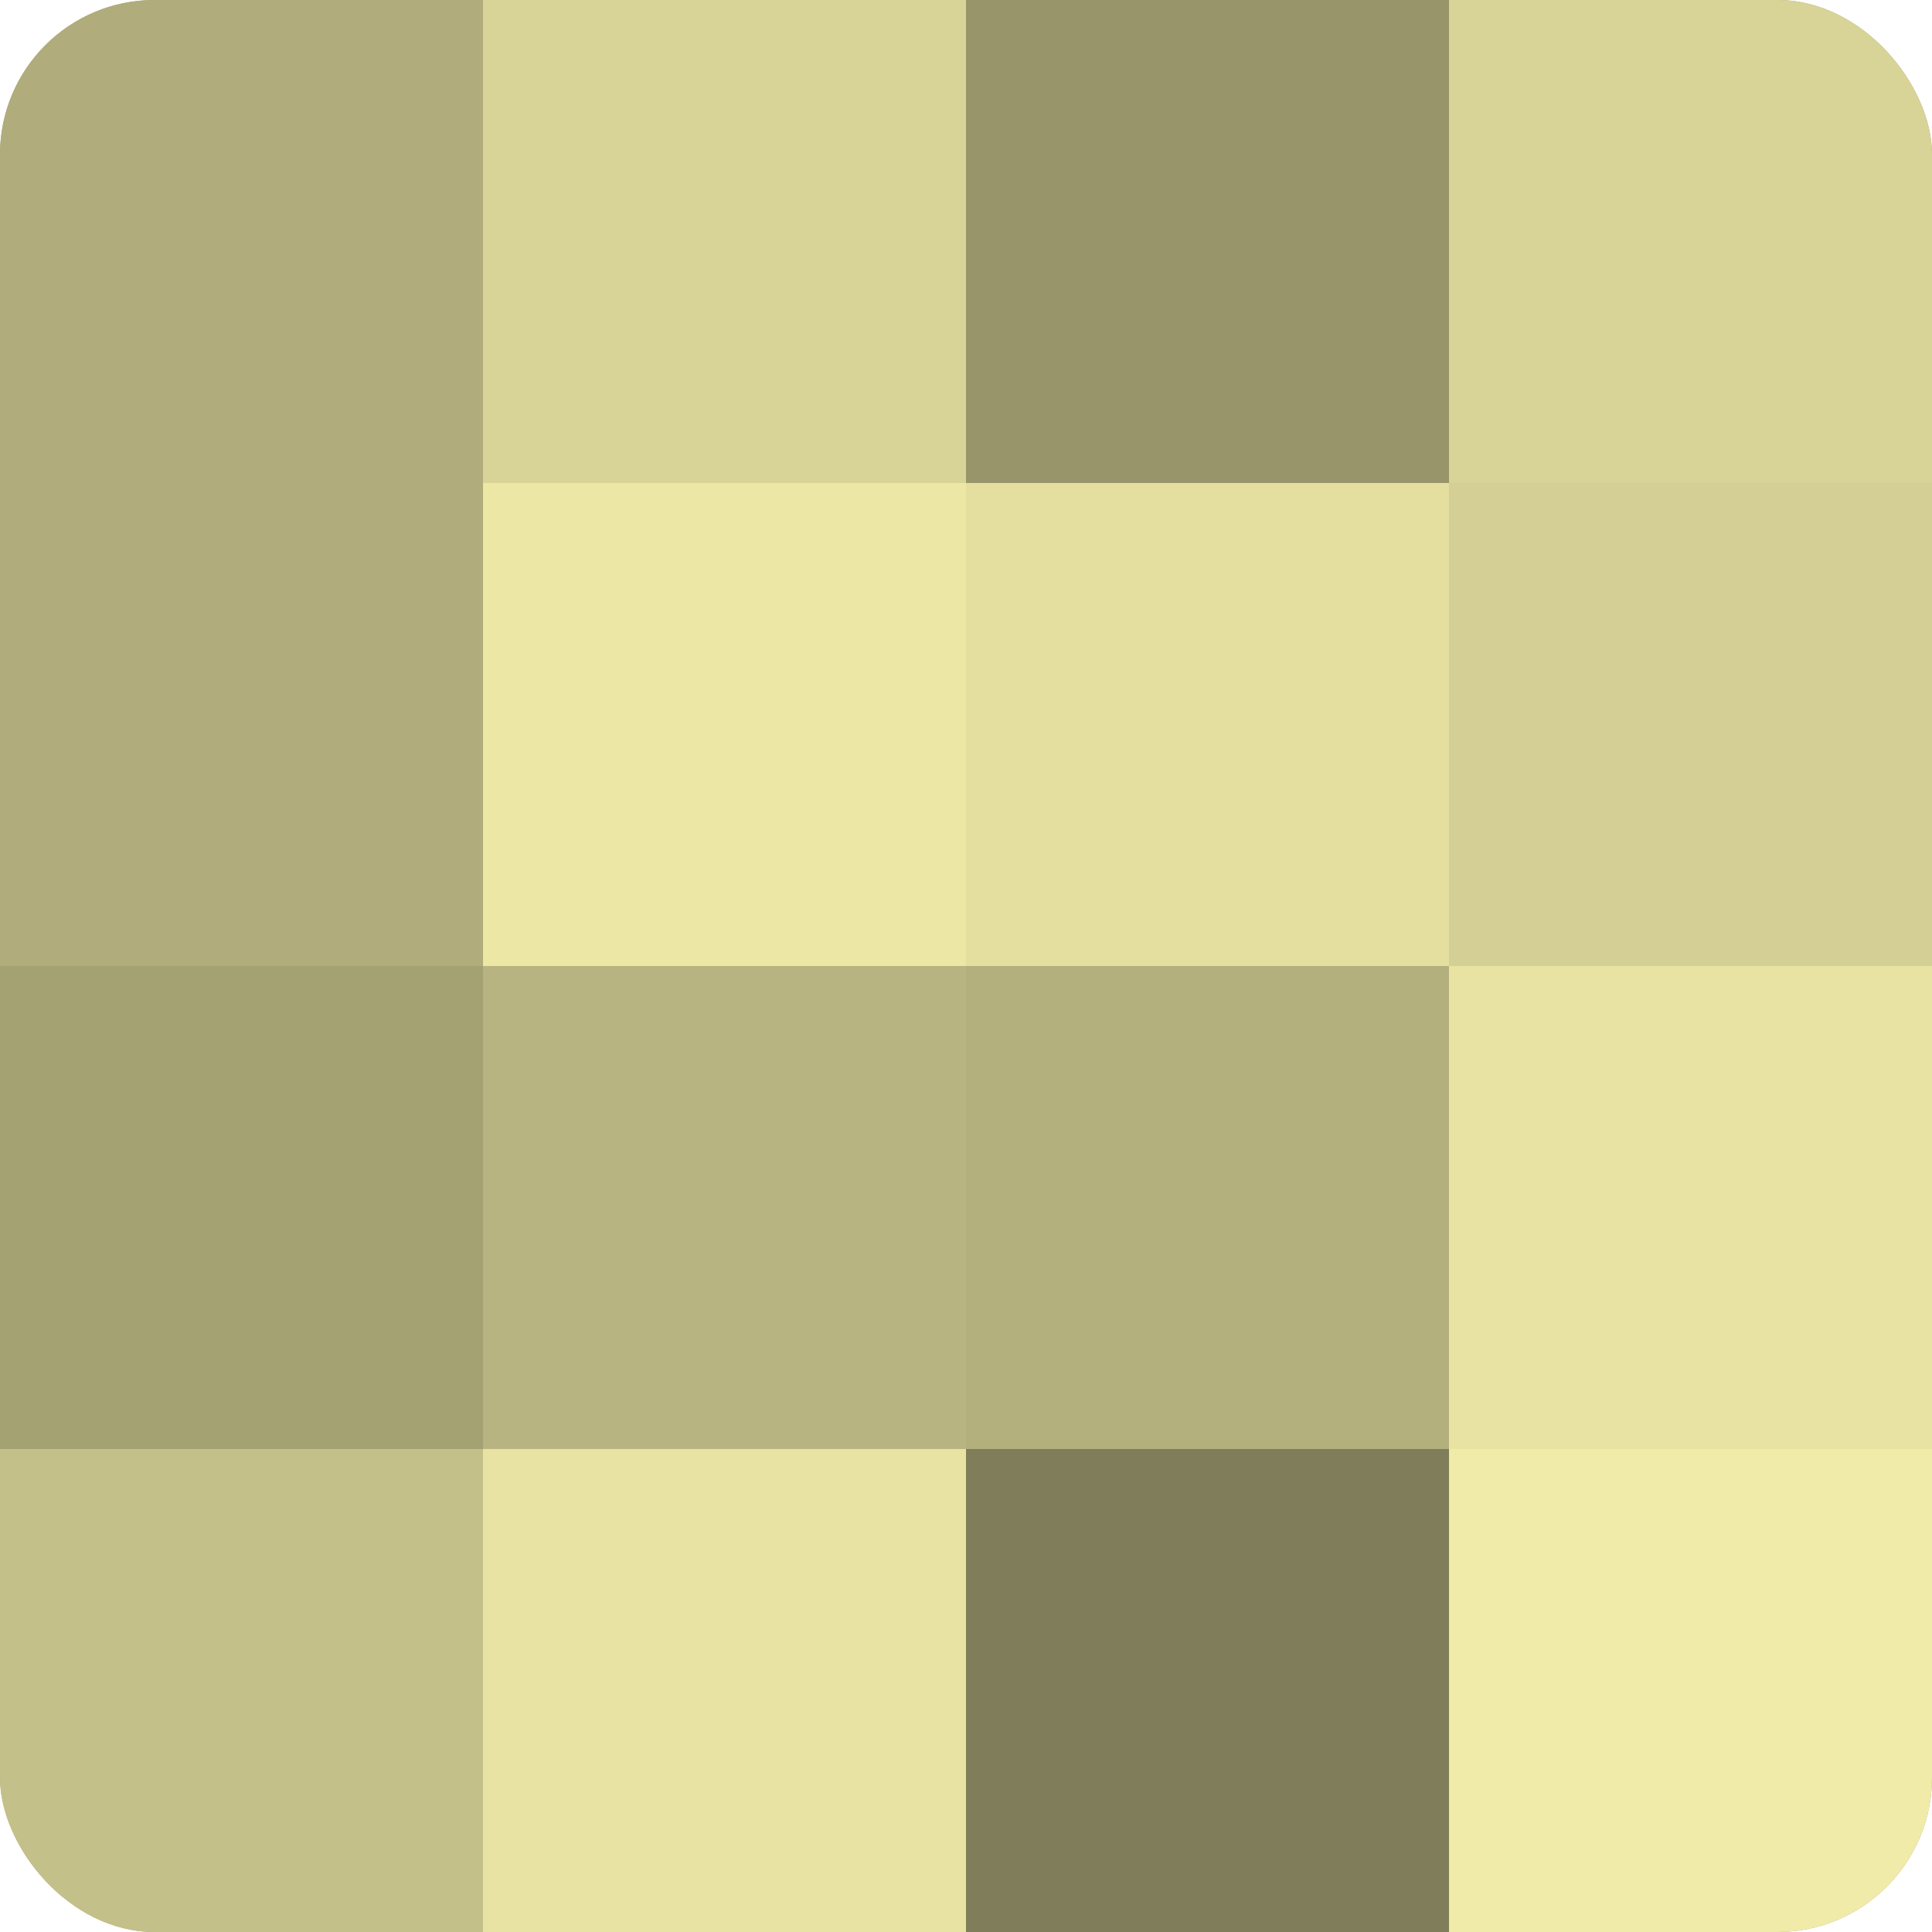 <?xml version="1.0" encoding="UTF-8"?>
<svg xmlns="http://www.w3.org/2000/svg" width="60" height="60" viewBox="0 0 100 100" preserveAspectRatio="xMidYMid meet"><defs><clipPath id="c" width="100" height="100"><rect width="100" height="100" rx="8" ry="8"/></clipPath></defs><g clip-path="url(#c)"><rect width="100" height="100" fill="#a09d70"/><rect width="25" height="25" fill="#b0ac7b"/><rect y="25" width="25" height="25" fill="#b0ac7b"/><rect y="50" width="25" height="25" fill="#a4a173"/><rect y="75" width="25" height="25" fill="#c4c089"/><rect x="25" width="25" height="25" fill="#d8d397"/><rect x="25" y="25" width="25" height="25" fill="#ece7a5"/><rect x="25" y="50" width="25" height="25" fill="#b8b481"/><rect x="25" y="75" width="25" height="25" fill="#e8e3a2"/><rect x="50" width="25" height="25" fill="#98956a"/><rect x="50" y="25" width="25" height="25" fill="#e4df9f"/><rect x="50" y="50" width="25" height="25" fill="#b4b07e"/><rect x="50" y="75" width="25" height="25" fill="#807d5a"/><rect x="75" width="25" height="25" fill="#d8d397"/><rect x="75" y="25" width="25" height="25" fill="#d4cf94"/><rect x="75" y="50" width="25" height="25" fill="#e8e3a2"/><rect x="75" y="75" width="25" height="25" fill="#f0eba8"/></g></svg>
